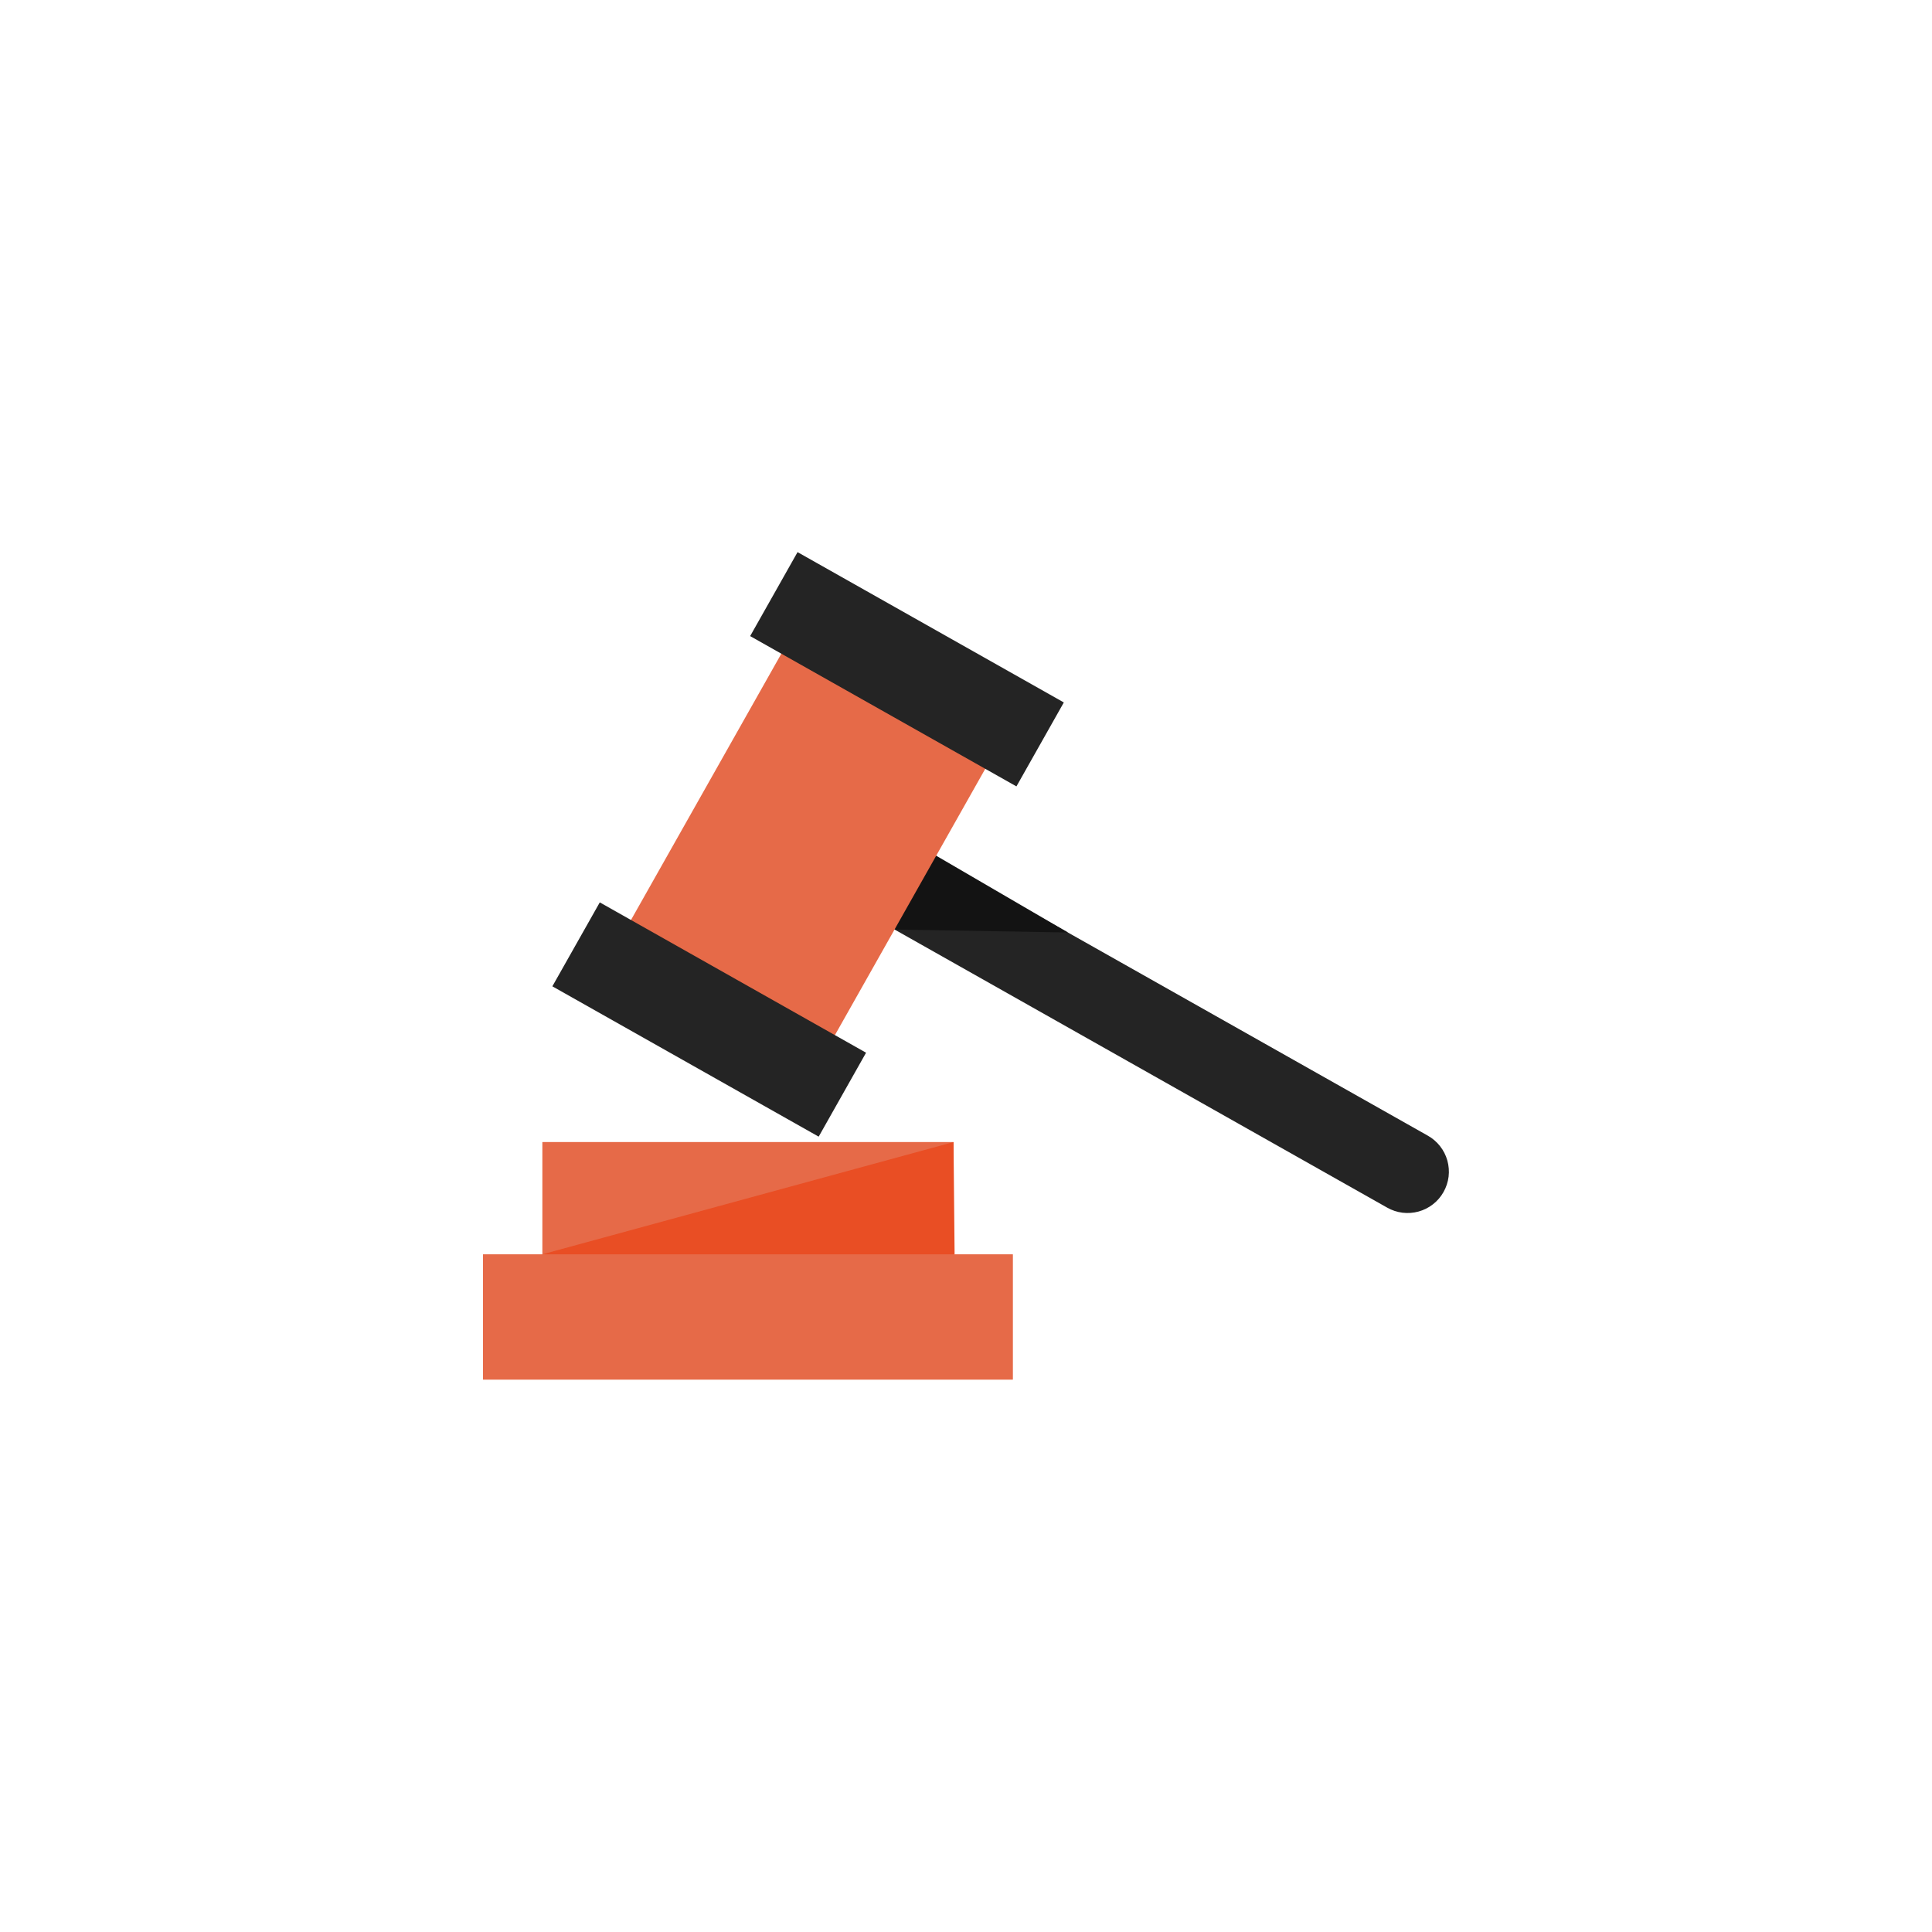 <svg xmlns="http://www.w3.org/2000/svg" xmlns:xlink="http://www.w3.org/1999/xlink" xmlns:serif="http://www.serif.com/" width="100%" height="100%" viewBox="0 0 4167 4167" xml:space="preserve" style="fill-rule:evenodd;clip-rule:evenodd;stroke-linejoin:round;stroke-miterlimit:2;"><g><path d="M1929.38,2004.83c0.042,0.042 0.083,0.042 0.125,0.042l1062.42,599.792c10.208,5.791 21.416,9.5 33.083,10.958c11.625,1.417 23.375,0.542 34.708,-2.583c11.292,-3.125 21.875,-8.459 31.084,-15.709c9.25,-7.208 16.958,-16.166 22.666,-26.375c5.75,-10.208 9.459,-21.458 10.917,-33.083c1.375,-11.667 0.458,-23.417 -2.667,-34.75c-3.166,-11.25 -8.5,-21.792 -15.75,-31.042c-7.25,-9.208 -16.208,-16.916 -26.458,-22.666l-1062.42,-599.75c-0.083,-0.042 -0.083,-0.042 -0.125,-0.084c-143.416,-141.375 -282.75,105.584 -87.583,155.25Z" style="fill:#242424;fill-rule:nonzero;"></path><path d="M1929.42,2004.88l35.958,-190.625l337.917,196.958l-373.875,-6.333Z" style="fill:#131313;fill-rule:nonzero;"></path><path d="M2057.04,2705.33c-0.125,0 -0.209,-0.083 -0.292,-0.166c-0.125,-0.084 -0.167,-0.209 -0.167,-0.334l0,-241.125c0,-0.083 -0.041,-0.25 -0.125,-0.333c-0.083,-0.083 -0.25,-0.125 -0.333,-0.125l-885.875,0c-0.125,0 -0.25,0.042 -0.333,0.125c-0.084,0.083 -0.125,0.25 -0.125,0.333l-0,241.125c-0,0.125 -0.042,0.25 -0.167,0.334c-0.083,0.083 -0.208,0.166 -0.292,0.166l-127.208,0c-0.083,0 -0.208,0.042 -0.333,0.125c-0.084,0.042 -0.125,0.167 -0.125,0.334l-0,269.416c-0,0.125 0.041,0.209 0.125,0.292c0.125,0.125 0.25,0.167 0.333,0.167l1142.08,-0c0.125,-0 0.209,-0.042 0.334,-0.167c0.083,-0.083 0.125,-0.167 0.125,-0.292l-0,-269.416c-0,-0.167 -0.042,-0.292 -0.125,-0.334c-0.125,-0.083 -0.209,-0.125 -0.334,-0.125l-127.166,0Z" style="fill:#e66a48;fill-rule:nonzero;"></path><path d="M1169.79,2705.33l889.125,0l-2.334,-242.083l-886.791,242.083Z" style="fill:#e94e24;fill-rule:nonzero;"></path><path d="M1346.33,2010.12l338.875,-600.208c69.709,-123.5 509.542,124.833 439.834,248.291l-338.834,600.209l-439.875,-248.292Z" style="fill:#e66a48;fill-rule:nonzero;"></path><path d="M1719.96,1191.25l-101.75,180.25c-0.166,0.25 -0.083,0.5 0.125,0.667l573.542,323.75c0.208,0.125 0.5,0.041 0.625,-0.167l101.792,-180.292c0.125,-0.208 0.041,-0.458 -0.209,-0.625l-573.541,-323.791c-0.209,-0.084 -0.5,-0.042 -0.584,0.208Z" style="fill:#242424;fill-rule:nonzero;"></path><path d="M1293.42,1946.67l-101.834,180.25c-0.083,0.25 -0.041,0.541 0.209,0.666l573.541,323.75c0.209,0.125 0.5,0.042 0.625,-0.125l101.792,-180.333c0.083,-0.167 0.042,-0.458 -0.208,-0.583l-573.542,-323.792c-0.208,-0.125 -0.5,-0.083 -0.583,0.167Z" style="fill:#242424;fill-rule:nonzero;"></path></g></svg>